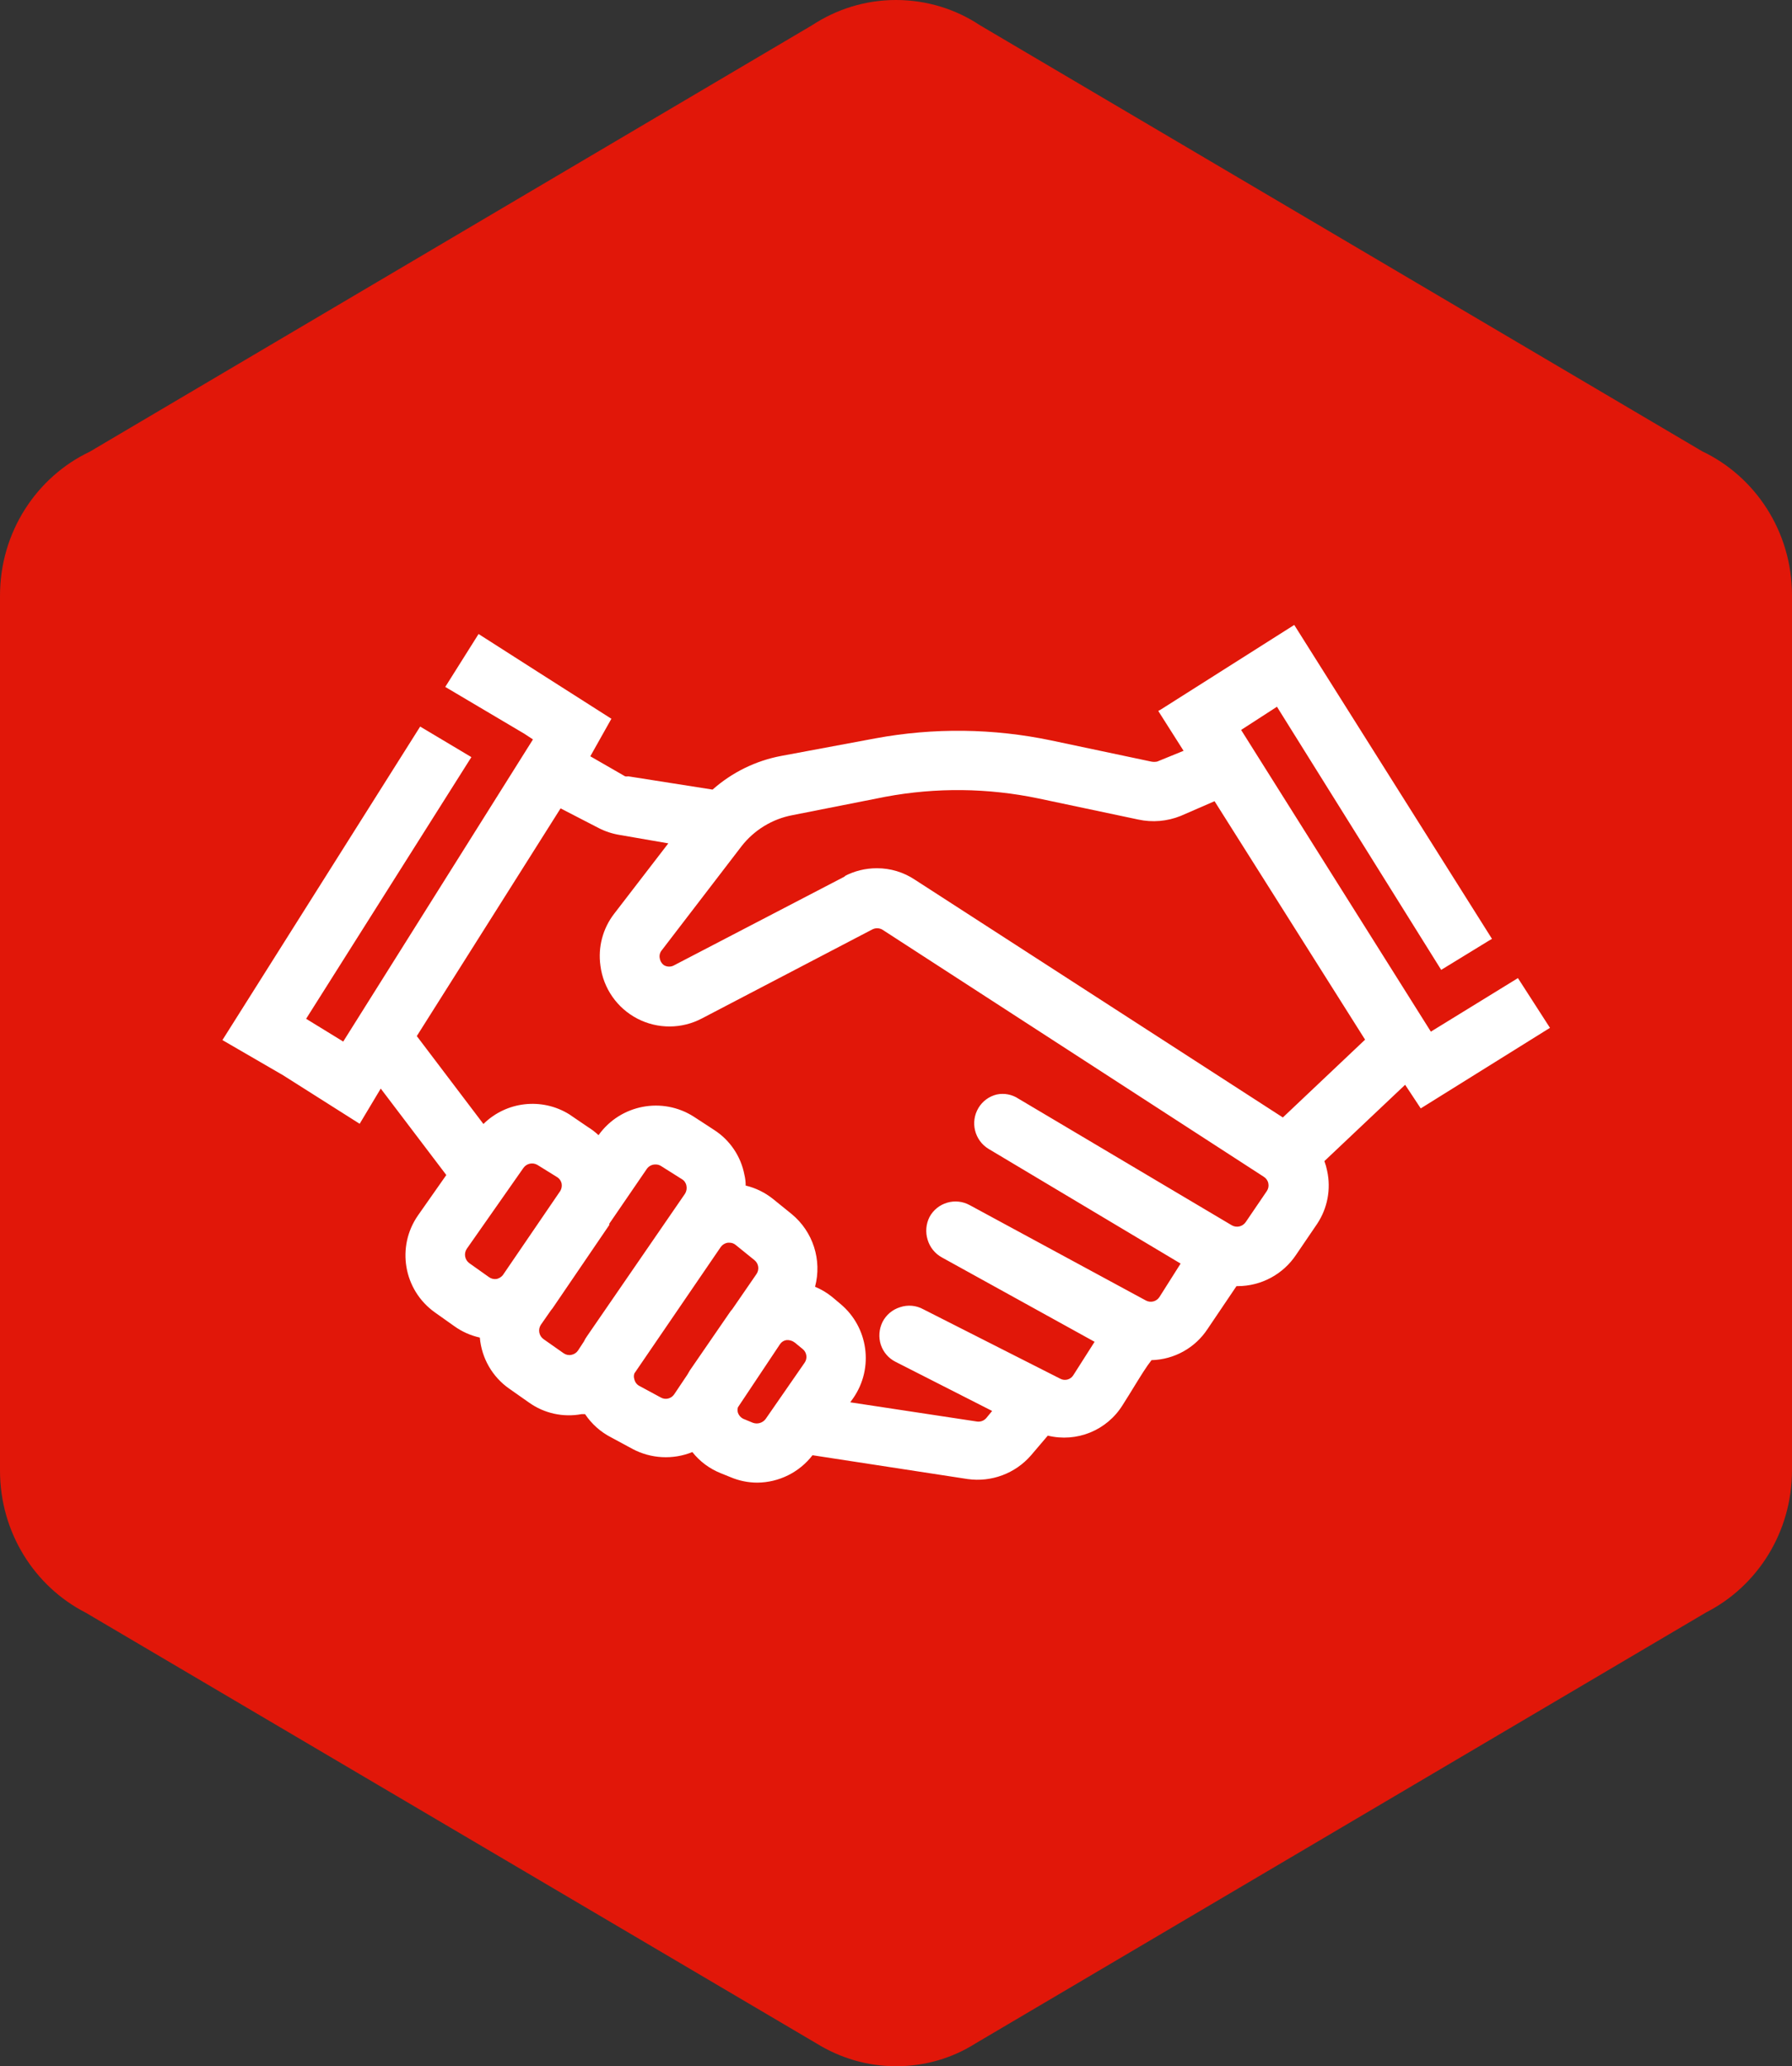 <svg width="85" height="98" viewBox="0 0 85 98" fill="none" xmlns="http://www.w3.org/2000/svg">
<rect x="0" y="0" width="85" height="98" fill="#333333" stroke="none"/>
<path d="M42.5 98C41.121 98 39.829 97.595 38.743 96.926L4.067 76.488C1.655 75.256 0 72.703 0 69.746V49.009V28.254C0 25.226 1.741 22.621 4.257 21.424L38.519 1.197C39.674 0.44 41.035 0 42.5 0C43.965 0 45.344 0.44 46.481 1.197L80.743 21.406C83.259 22.603 85 25.209 85 28.236V48.991V69.728C85 72.686 83.346 75.238 80.933 76.471L46.257 96.926C45.171 97.613 43.879 98 42.5 98Z" fill="#E11709"/>
<path fill-rule="evenodd" clip-rule="evenodd" d="M72 46.39L67.87 48.93L58.87 34.62L60.57 33.52L68.36 46L70.63 44.61L70.77 44.53L61.39 29.64L55.08 33.64L54.94 33.72L56.14 35.61L54.89 36.12C54.794 36.14 54.696 36.14 54.6 36.12L49.87 35.12C47.12 34.542 44.283 34.508 41.52 35.02L37.07 35.85C35.855 36.076 34.724 36.63 33.8 37.45L29.8 36.82C29.75 36.83 29.699 36.83 29.65 36.82L28 35.87L29 34.09L25.5 31.86L22.84 30.16L22.7 30.07L21.12 32.58L24.87 34.8L25.28 35.07L16.28 49.4L14.52 48.32L22.27 36.05L22.36 35.91L19.93 34.46L10.55 49.33L13.43 51L17.06 53.3L18.06 51.63L21.17 55.73L19.83 57.64C18.789 59.131 19.141 61.182 20.62 62.24L21.55 62.9C21.913 63.16 22.324 63.343 22.76 63.44C22.843 64.413 23.351 65.299 24.15 65.86L25.09 66.52C25.813 67.037 26.716 67.235 27.59 67.07H27.75C28.065 67.541 28.495 67.923 29 68.18L30 68.72C30.878 69.188 31.918 69.243 32.84 68.87C33.192 69.315 33.654 69.659 34.18 69.87L34.65 70.06C35.052 70.23 35.483 70.319 35.92 70.32C36.947 70.312 37.913 69.833 38.54 69.02L45.9 70.15C47.025 70.308 48.154 69.887 48.9 69.03L49.7 68.09C51.072 68.427 52.506 67.842 53.25 66.64C53.456 66.317 53.639 66.02 53.804 65.75C54.121 65.235 54.377 64.819 54.62 64.51C55.696 64.483 56.69 63.93 57.28 63.03L58.65 61H58.71C59.824 60.998 60.864 60.439 61.48 59.51L62.48 58.04C62.969 57.301 63.139 56.396 62.95 55.53C62.919 55.373 62.876 55.22 62.82 55.07L66.65 51.45L67.39 52.57L73.39 48.83L73.52 48.75L72 46.39ZM47.28 51.91C46.915 51.998 46.602 52.228 46.41 52.55C46.011 53.219 46.225 54.085 46.89 54.49L56 59.93L55 61.51C54.862 61.73 54.577 61.804 54.35 61.68L46 57.16C45.673 56.979 45.287 56.936 44.928 57.042C44.569 57.147 44.267 57.391 44.09 57.72C43.921 58.055 43.889 58.442 44 58.8C44.107 59.159 44.351 59.461 44.68 59.64L51.92 63.64L50.92 65.21C50.793 65.431 50.514 65.51 50.29 65.39L43.8 62.1C43.461 61.911 43.057 61.875 42.69 62C42.33 62.112 42.031 62.365 41.86 62.7C41.695 63.036 41.666 63.423 41.78 63.78C41.897 64.132 42.148 64.424 42.48 64.59L47.06 66.92L46.78 67.26C46.668 67.388 46.497 67.448 46.33 67.42L40.33 66.51L40.48 66.3C41.457 64.877 41.188 62.943 39.86 61.84L39.48 61.52C39.232 61.317 38.956 61.152 38.66 61.03C38.998 59.762 38.564 58.413 37.55 57.58L36.66 56.86C36.281 56.558 35.841 56.343 35.37 56.23C35.37 56.058 35.35 55.887 35.31 55.72C35.143 54.842 34.622 54.072 33.87 53.59L32.92 52.97C31.42 52.003 29.425 52.387 28.39 53.84C28.234 53.693 28.063 53.562 27.88 53.45L27 52.85C25.7 52.045 24.017 52.235 22.93 53.31L19.77 49.14L26.59 38.34L28.39 39.27C28.704 39.432 29.041 39.543 29.39 39.6L31.7 40L29.13 43.34C28.591 44.039 28.357 44.926 28.48 45.8C28.616 46.875 29.272 47.815 30.234 48.314C31.196 48.813 32.342 48.808 33.3 48.3L41.36 44.09C41.512 44.005 41.698 44.005 41.85 44.09L59.94 55.81C60.053 55.878 60.133 55.99 60.16 56.12C60.188 56.248 60.163 56.382 60.09 56.49L59.09 57.96C58.941 58.18 58.648 58.246 58.42 58.11L48.31 52.11C48.007 51.908 47.636 51.836 47.28 51.91ZM35 66.75C34.98 66.832 34.98 66.918 35 67C35.042 67.126 35.132 67.23 35.25 67.29L35.71 67.48C35.925 67.56 36.168 67.491 36.31 67.31L38.16 64.64C38.312 64.432 38.272 64.14 38.07 63.98L37.69 63.67C37.578 63.586 37.439 63.547 37.3 63.56C37.178 63.578 37.069 63.648 37 63.75L35 66.75ZM22.14 59.23L24.83 55.39C24.98 55.18 25.267 55.119 25.49 55.25L26.41 55.82C26.529 55.889 26.613 56.005 26.64 56.14C26.66 56.257 26.639 56.377 26.58 56.48L23.85 60.48C23.775 60.57 23.673 60.633 23.56 60.66C23.429 60.681 23.296 60.649 23.19 60.57L22.26 59.91C22.045 59.752 21.992 59.453 22.14 59.23ZM26.13 62.15L25.65 62.84C25.506 63.068 25.568 63.368 25.79 63.52L26.73 64.18C26.837 64.257 26.971 64.287 27.1 64.26C27.23 64.236 27.346 64.161 27.42 64.05L27.7 63.62C27.739 63.536 27.786 63.456 27.84 63.38L32.49 56.62C32.562 56.508 32.587 56.371 32.56 56.24C32.538 56.111 32.462 55.998 32.35 55.93L31.35 55.3C31.272 55.251 31.181 55.227 31.09 55.23C30.927 55.227 30.773 55.306 30.68 55.44L28.9 58.04C28.905 58.06 28.905 58.081 28.9 58.1L26.21 62.05L26.13 62.15ZM30.09 65.14L34.19 59.14C34.269 59.032 34.388 58.96 34.52 58.94H34.59C34.703 58.936 34.814 58.976 34.9 59.05L35.79 59.77C35.988 59.933 36.027 60.22 35.88 60.43L34.73 62.1L34.66 62.18L32.72 65L32.61 65.19L31.98 66.13C31.84 66.341 31.559 66.407 31.34 66.28L30.34 65.74C30.212 65.677 30.12 65.559 30.09 65.42C30.059 65.329 30.059 65.231 30.09 65.14ZM32 45.77L40.09 41.56H40.05C40.524 41.309 41.053 41.179 41.59 41.18C42.23 41.177 42.857 41.365 43.39 41.72L60.85 53L64.75 49.31L57.61 38L56 38.7C55.362 38.956 54.662 39.016 53.99 38.87L49.26 37.87C46.868 37.369 44.402 37.342 42 37.79L37.6 38.66C36.636 38.839 35.771 39.366 35.17 40.14L31.39 45.07C31.306 45.17 31.269 45.301 31.29 45.43C31.306 45.564 31.374 45.686 31.48 45.77C31.639 45.87 31.841 45.87 32 45.77Z" fill="white"/>
</svg>
